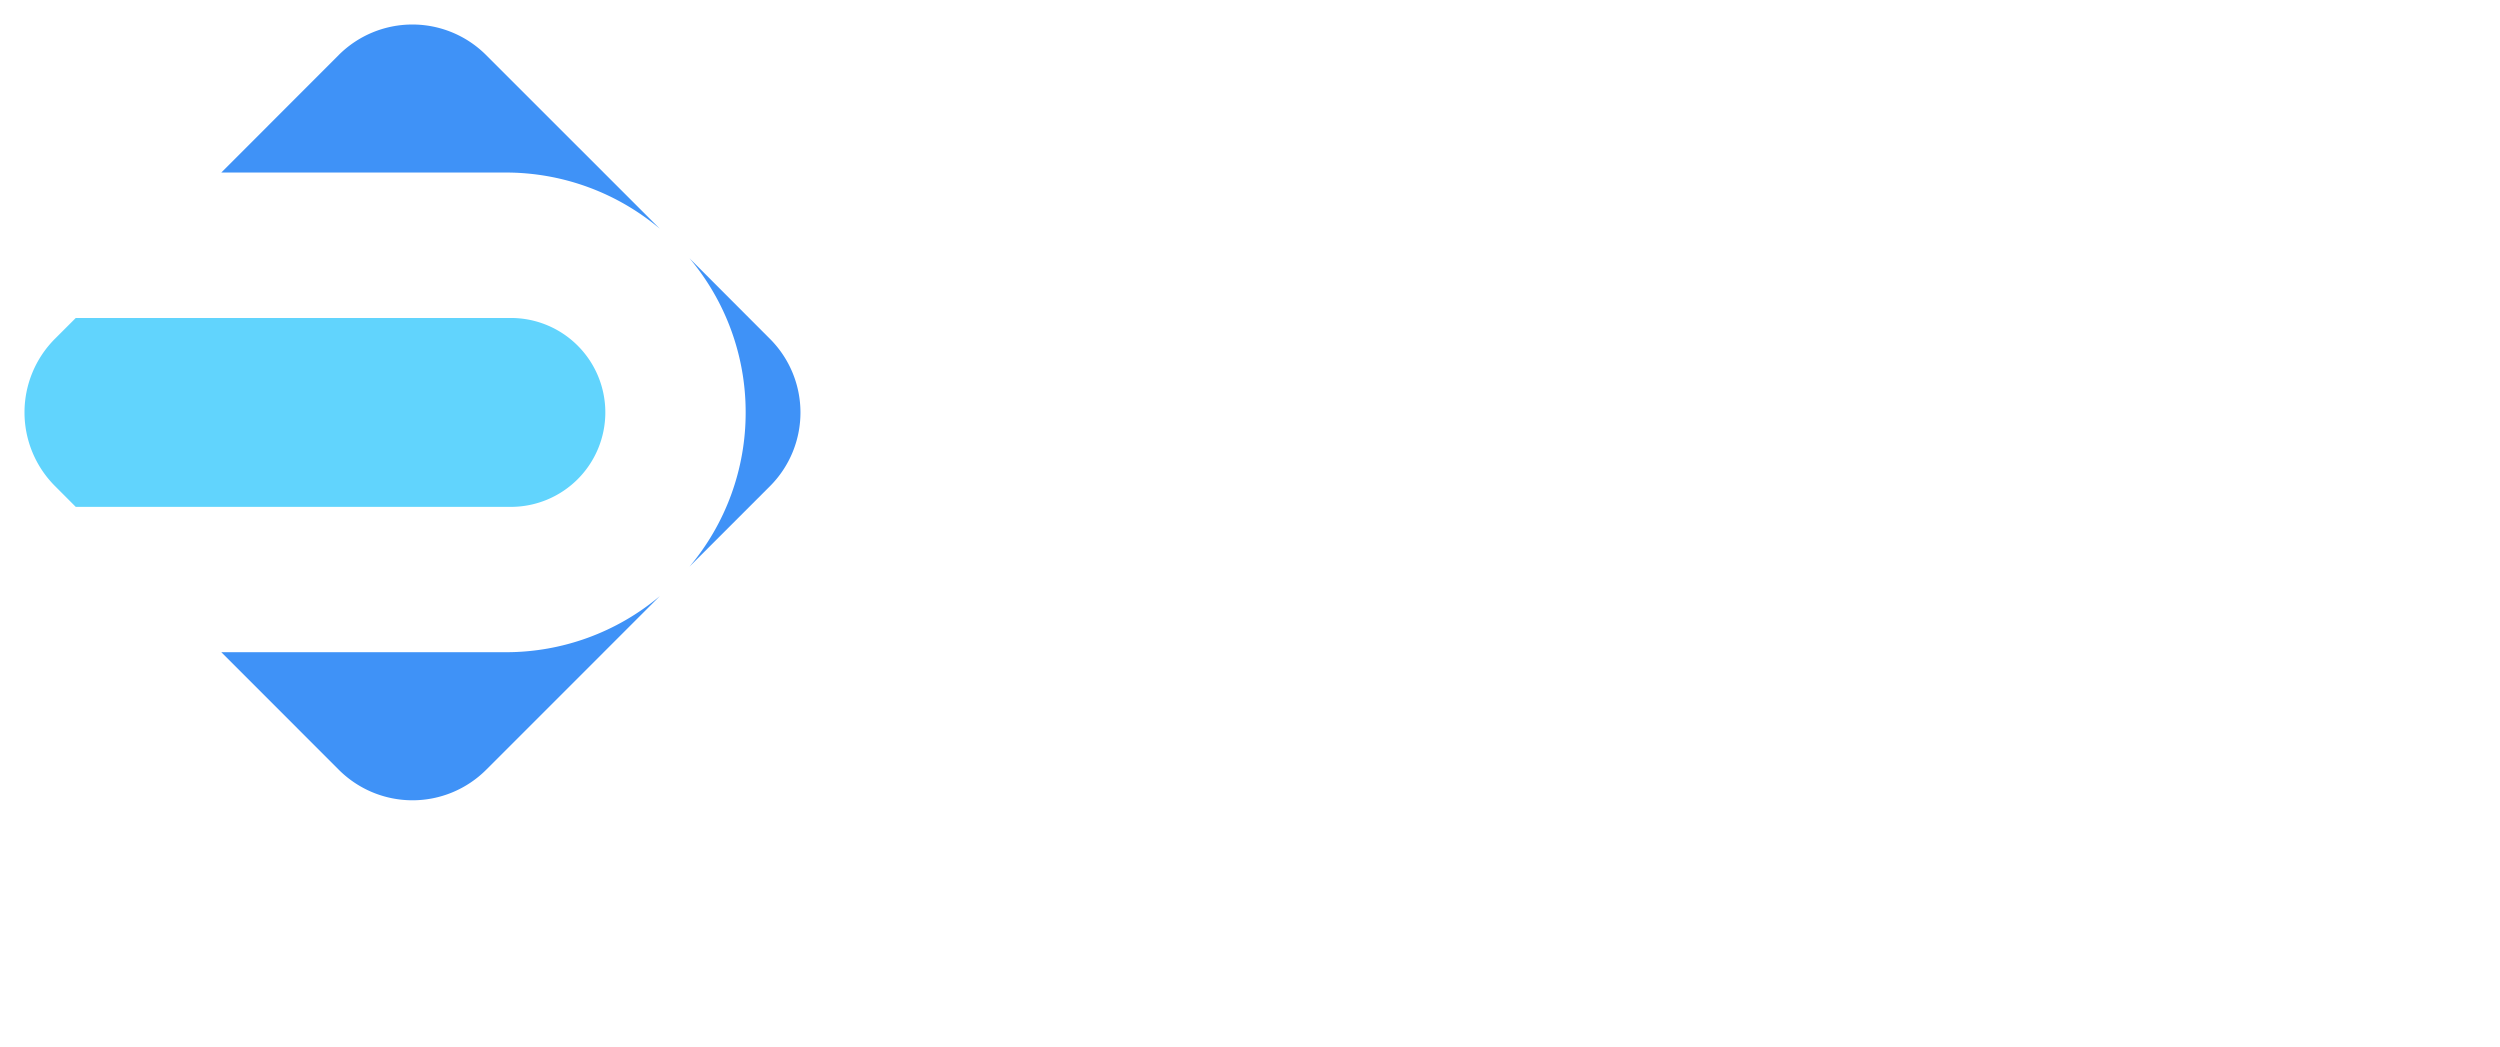 <svg xmlns="http://www.w3.org/2000/svg" xmlns:xlink="http://www.w3.org/1999/xlink" version="1.0" x="0" y="0" width="2400" height="1005.259" viewBox="81.018 87.729 177.965 74.542" preserveAspectRatio="xMidYMid meet" color-interpolation-filters="sRGB">
  <g>
    <defs>
      <linearGradient id="92" x1="0%" y1="0%" x2="100%" y2="0%">
        <stop offset="0%" stop-color="#fa71cd"></stop>
        <stop offset="100%" stop-color="#9b59b6"></stop>
      </linearGradient>
      <linearGradient id="93" x1="0%" y1="0%" x2="100%" y2="0%">
        <stop offset="0%" stop-color="#f9d423"></stop>
        <stop offset="100%" stop-color="#f83600"></stop>
      </linearGradient>
      <linearGradient id="94" x1="0%" y1="0%" x2="100%" y2="0%">
        <stop offset="0%" stop-color="#0064d2"></stop>
        <stop offset="100%" stop-color="#1cb0f6"></stop>
      </linearGradient>
      <linearGradient id="95" x1="0%" y1="0%" x2="100%" y2="0%">
        <stop offset="0%" stop-color="#f00978"></stop>
        <stop offset="100%" stop-color="#3f51b1"></stop>
      </linearGradient>
      <linearGradient id="96" x1="0%" y1="0%" x2="100%" y2="0%">
        <stop offset="0%" stop-color="#7873f5"></stop>
        <stop offset="100%" stop-color="#ec77ab"></stop>
      </linearGradient>
      <linearGradient id="97" x1="0%" y1="0%" x2="100%" y2="0%">
        <stop offset="0%" stop-color="#f9d423"></stop>
        <stop offset="100%" stop-color="#e14fad"></stop>
      </linearGradient>
      <linearGradient id="98" x1="0%" y1="0%" x2="100%" y2="0%">
        <stop offset="0%" stop-color="#009efd"></stop>
        <stop offset="100%" stop-color="#2af598"></stop>
      </linearGradient>
      <linearGradient id="99" x1="0%" y1="0%" x2="100%" y2="0%">
        <stop offset="0%" stop-color="#ffcc00"></stop>
        <stop offset="100%" stop-color="#00b140"></stop>
      </linearGradient>
      <linearGradient id="100" x1="0%" y1="0%" x2="100%" y2="0%">
        <stop offset="0%" stop-color="#d51007"></stop>
        <stop offset="100%" stop-color="#ff8177"></stop>
      </linearGradient>
      <linearGradient id="102" x1="0%" y1="0%" x2="100%" y2="0%">
        <stop offset="0%" stop-color="#a2b6df"></stop>
        <stop offset="100%" stop-color="#0c3483"></stop>
      </linearGradient>
      <linearGradient id="103" x1="0%" y1="0%" x2="100%" y2="0%">
        <stop offset="0%" stop-color="#7ac5d8"></stop>
        <stop offset="100%" stop-color="#eea2a2"></stop>
      </linearGradient>
      <linearGradient id="104" x1="0%" y1="0%" x2="100%" y2="0%">
        <stop offset="0%" stop-color="#00ecbc"></stop>
        <stop offset="100%" stop-color="#007adf"></stop>
      </linearGradient>
      <linearGradient id="105" x1="0%" y1="0%" x2="100%" y2="0%">
        <stop offset="0%" stop-color="#b88746"></stop>
        <stop offset="100%" stop-color="#fdf5a6"></stop>
      </linearGradient>
    </defs>
    <g fill="#ffffff" class="iconlinesvg-g iconlinesvg" transform="translate(82.762, 89.474)">
      <g class="tp-name" transform="translate(0,0)">
        <g transform="translate(0, 0)">
          <g>
            <g class="imagesvg">
              <g>
                <rect fill="none" stroke-width="2" x="0" y="0" width="55.237" height="55.224" class="image-rect"></rect>
                <svg filter="url(#colors7441499383)" x="0" y="0" width="55.237" height="55.224" filtersec="colorsf6303729311" class="image-svg-svg primary" style="overflow: visible;">
                  <svg xmlns="http://www.w3.org/2000/svg" viewBox="0.004 0.004 145.866 145.831">
                    <path d="M109.19 72.92a17.75 17.75 0 0 0-17.75-17.75H9.64l-3.9 3.9a19.59 19.59 0 0 0 0 27.7l3.9 3.91h81.8a17.76 17.76 0 0 0 17.75-17.76z" fill="#61d4fd"></path>
                    <path d="M59.07 5.74L37 27.83h53.44a44.9 44.9 0 0 1 29 10.57L86.77 5.74a19.59 19.59 0 0 0-27.7 0zm81.04 53.33L125 43.93a44.9 44.9 0 0 1 10.57 29 44.91 44.91 0 0 1-10.57 29l15.15-15.15a19.59 19.59 0 0 0-.04-27.71zM37 118l22.09 22.1a19.59 19.59 0 0 0 27.7 0l32.66-32.66a44.9 44.9 0 0 1-29 10.56z" fill="#3f92f7"></path>
                  </svg>
                </svg>
                <defs>
                  <filter id="colors7441499383">
                    <feColorMatrix type="matrix" values="0 0 0 0 0.996  0 0 0 0 0.996  0 0 0 0 0.996  0 0 0 1 0" class="icon-feColorMatrix "></feColorMatrix>
                  </filter>
                  <filter id="colorsf6303729311">
                    <feColorMatrix type="matrix" values="0 0 0 0 0.996  0 0 0 0 0.996  0 0 0 0 0.996  0 0 0 1 0" class="icon-fecolormatrix"></feColorMatrix>
                  </filter>
                  <filter id="colorsb6481729420">
                    <feColorMatrix type="matrix" values="0 0 0 0 0  0 0 0 0 0  0 0 0 0 0  0 0 0 1 0" class="icon-fecolormatrix"></feColorMatrix>
                  </filter>
                </defs>
              </g>
            </g>
          </g>
        </g>
      </g>
      <g transform="translate(59, 4.277)">
        <g fill="#ffffff" transform="scale(1)">
          <path d="" transform="translate(0, 46.085)"></path>
        </g>
      </g>
      <g transform="translate(80, 4.277)">
        <g fill="#ffffff" transform="scale(1)">
          <path d="M2.79-11.96L2.79-11.96Q2.79-14.43 3.54-16.45Q4.29-18.46 5.56-20.09Q6.83-21.71 8.48-22.95Q10.14-24.18 11.96-25.16L11.96-25.16Q10.01-27.23 8.81-29.57Q7.61-31.92 7.61-34.52L7.61-34.52Q7.61-39.98 10.95-43.03Q14.30-46.09 19.76-46.09L19.76-46.09Q22.55-46.09 24.73-45.30Q26.91-44.52 28.34-43.16Q29.77-41.80 30.52-39.94Q31.27-38.09 31.27-36.01L31.27-36.01Q31.27-33.93 30.58-32.11Q29.90-30.29 28.73-28.76Q27.56-27.23 26.03-25.97Q24.51-24.70 22.75-23.73L22.75-23.73L31.66-14.76Q32.56-16.45 33.15-18.56Q33.73-20.67 34.06-22.69L34.06-22.69L40.63-21.84Q40.30-19.24 39.26-16.09Q38.22-12.94 36.53-10.08L36.53-10.08Q38.68-7.67 40.66-5.10Q42.64-2.54 43.94 0L43.94 0L35.75 0Q35.10-1.10 34.09-2.41Q33.09-3.71 31.98-4.81L31.98-4.81Q29.32-2.41 25.87-0.91Q22.43 0.58 18.07 0.58L18.07 0.58Q13.71 0.58 10.79-0.58Q7.87-1.76 6.08-3.58Q4.29-5.40 3.54-7.61Q2.79-9.81 2.79-11.96ZM10.34-12.48L10.34-12.48Q10.34-11.38 10.76-10.21Q11.18-9.04 12.12-8.03Q13.07-7.02 14.59-6.37Q16.12-5.72 18.27-5.72L18.27-5.72Q21.19-5.72 23.56-6.63Q25.94-7.54 27.63-9.23L27.63-9.23L16.19-20.87Q15.21-20.35 14.17-19.63Q13.13-18.91 12.29-17.91Q11.44-16.90 10.89-15.57Q10.34-14.24 10.34-12.48ZM24.44-35.69L24.44-35.69Q24.44-37.57 23.21-38.90Q21.97-40.23 19.63-40.23L19.63-40.23Q17.16-40.23 15.86-38.74Q14.56-37.25 14.56-34.97L14.56-34.97Q14.56-33.09 15.60-31.23Q16.64-29.38 18.46-27.69L18.46-27.69Q19.70-28.34 20.77-29.12Q21.84-29.90 22.65-30.88Q23.46-31.85 23.95-33.02Q24.44-34.19 24.44-35.69Z" transform="translate(-2.795, 46.085)"></path>
        </g>
      </g>
      <g transform="translate(125, 4.277)">
        <g fill="#ffffff" transform="scale(1)">
          <path d="" transform="translate(0, 46.085)"></path>
        </g>
      </g>
      <g transform="translate(146, 4.277)">
        <g fill="#ffffff" transform="scale(1)">
          <path d="M13.59-7.08L33.87-7.08L33.87 0L5.40 0L5.40-45.05L13.59-45.05L13.59-7.08Z" transform="translate(-5.395, 46.085)"></path>
        </g>
      </g>
    </g>
  </g>
</svg>

